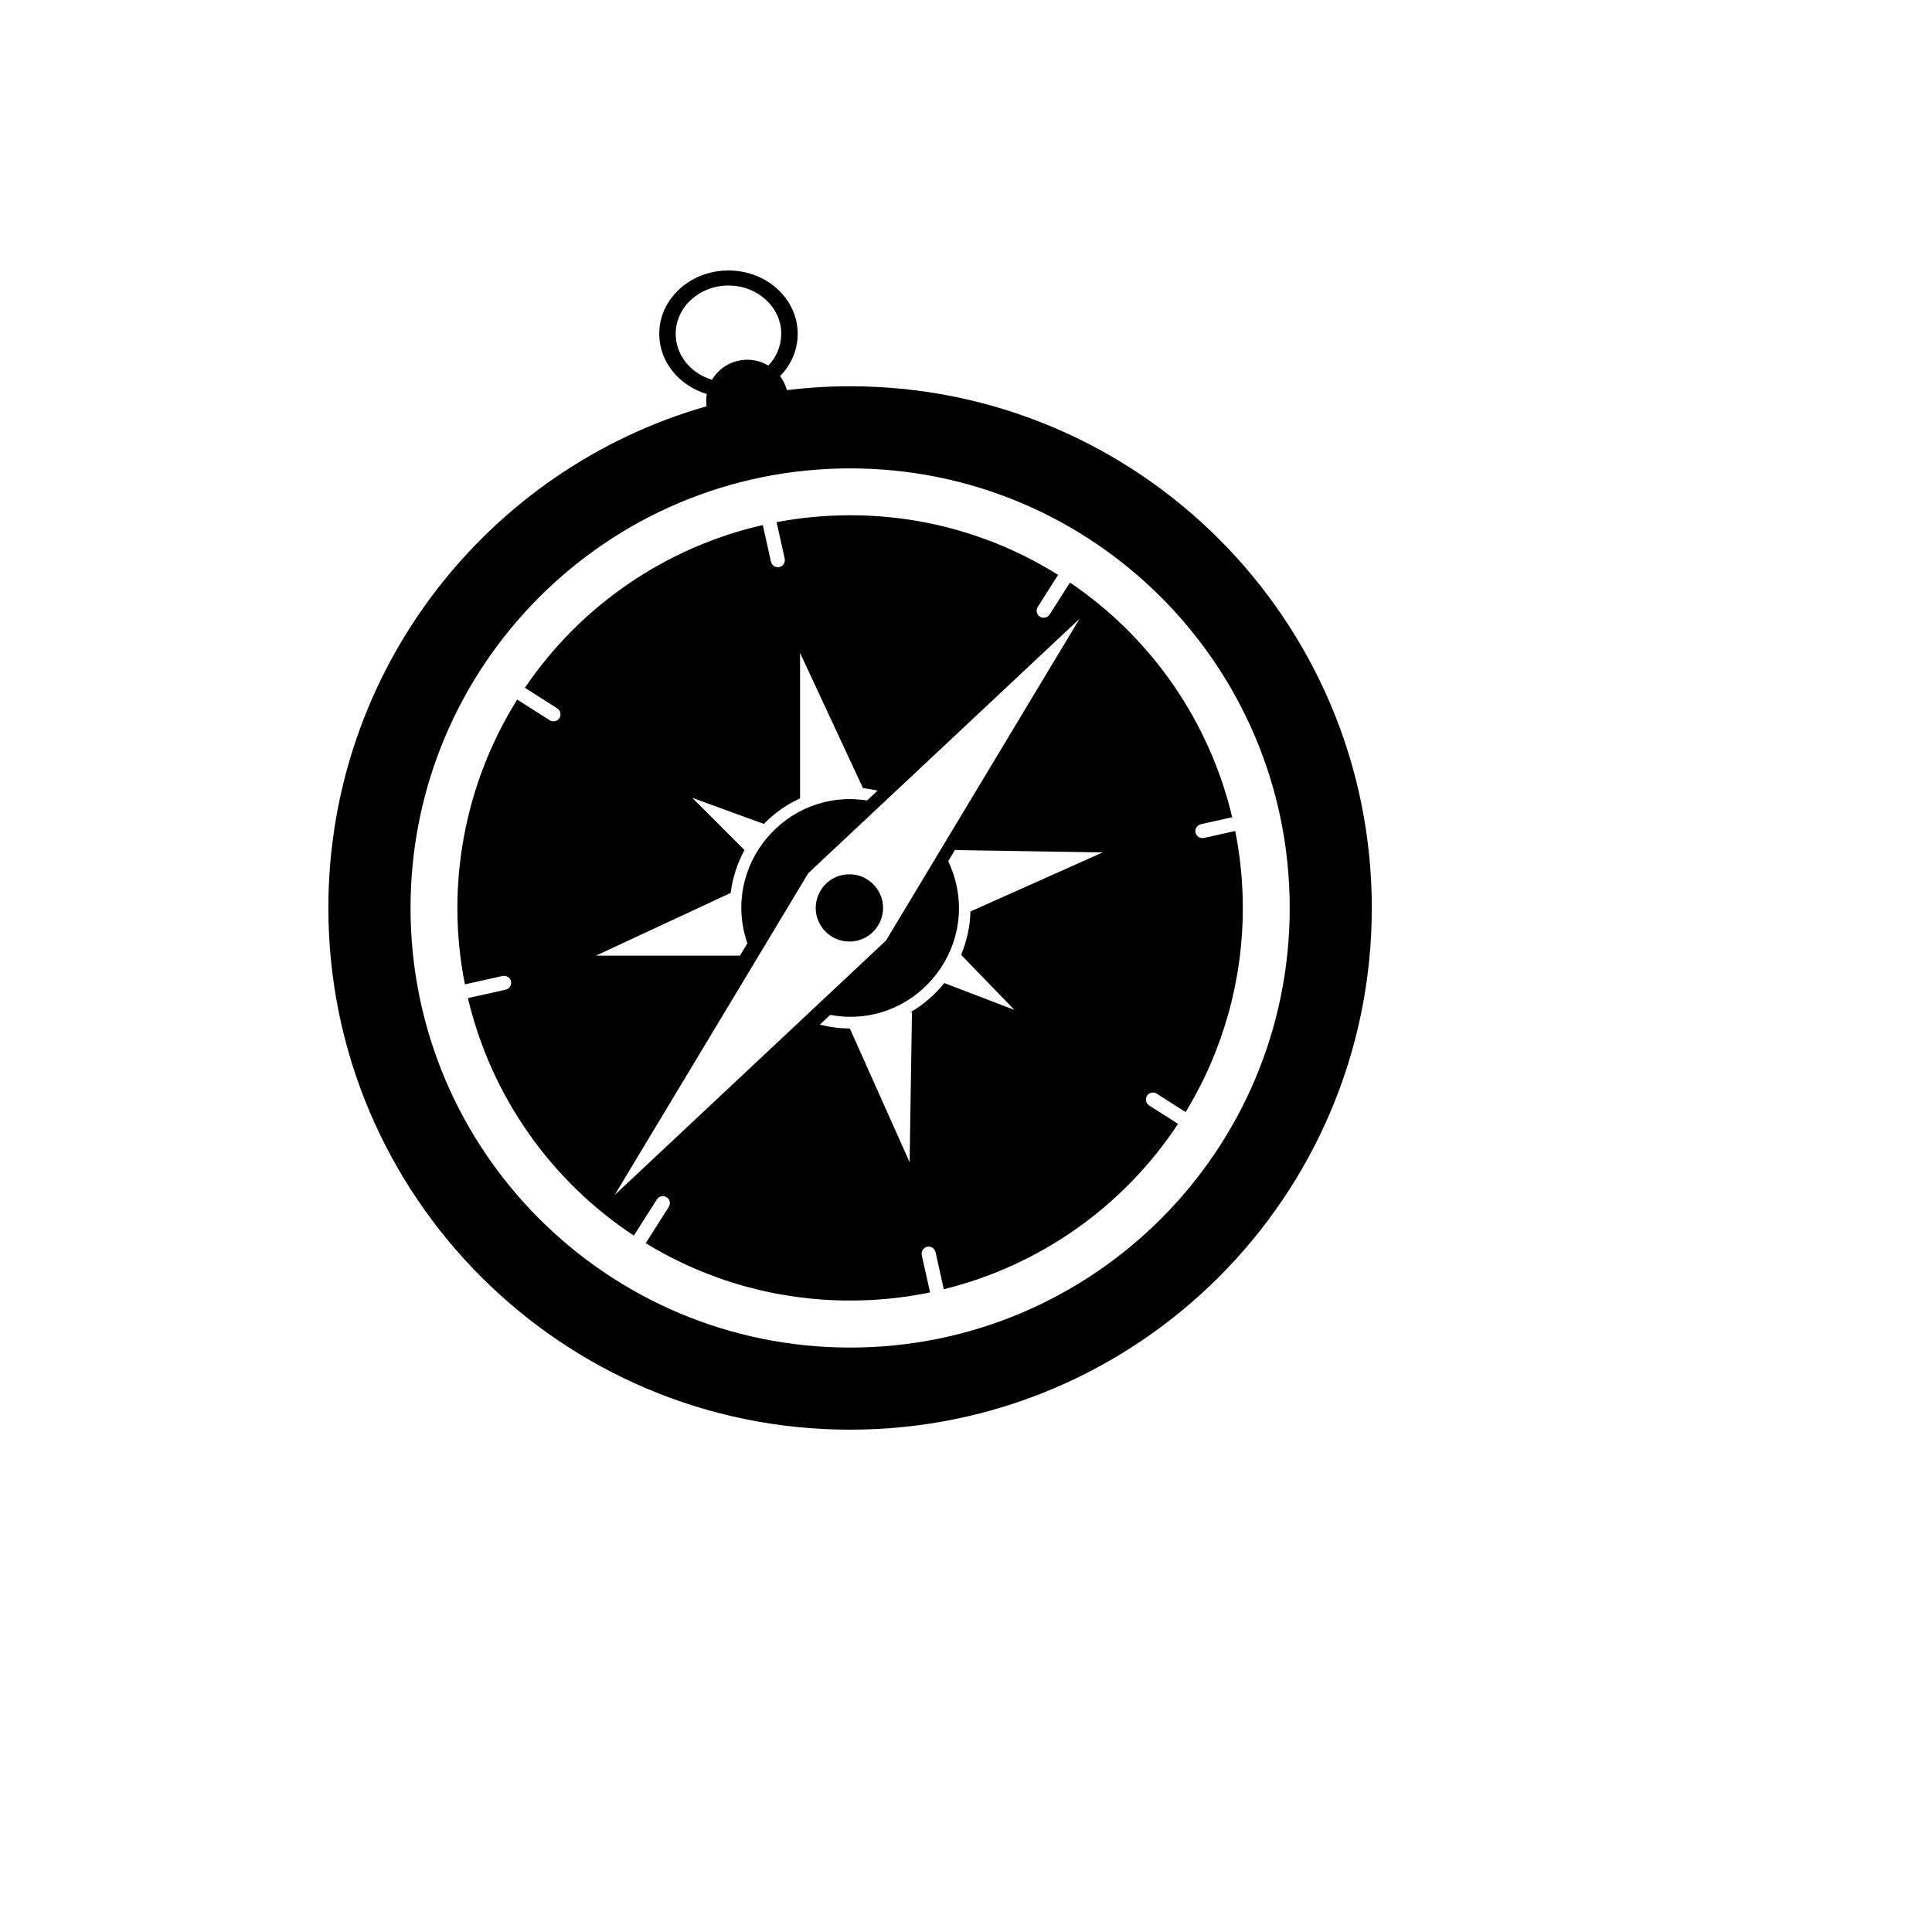 <svg xmlns="http://www.w3.org/2000/svg" version="1.1" xmlns:xlink="http://www.w3.org/1999/xlink" width="100%" height="100%" id="svgWorkerArea" viewBox="-25 -25 625 625" xmlns:idraw="https://idraw.muisca.co" style="background: white;"><defs id="defsdoc"><pattern id="patternBool" x="0" y="0" width="10" height="10" patternUnits="userSpaceOnUse" patternTransform="rotate(35)"><circle cx="5" cy="5" r="4" style="stroke: none;fill: #ff000070;"></circle></pattern></defs><g id="fileImp-393074550" class="cosito"><path id="pathImp-364671509" class="grouped" d="M250.015 99.957C243.082 99.957 236.269 100.39 229.561 101.197 229.122 99.559 228.372 98.022 227.35 96.67 230.905 93.039 233.057 88.258 233.057 82.999 233.057 71.674 223.032 62.5 210.661 62.5 198.29 62.5 188.264 71.674 188.264 82.999 188.264 92.068 194.704 99.762 203.638 102.467 203.416 103.775 203.397 105.111 203.579 106.426 132.939 126.596 81.228 191.619 81.228 268.728 81.228 361.944 156.784 437.5 250 437.5 343.216 437.5 418.772 361.944 418.772 268.728 418.772 175.512 343.201 99.957 250 99.957 250 99.957 250.015 99.957 250.015 99.957M193.583 82.999C193.583 74.363 201.233 67.371 210.661 67.371 220.088 67.371 227.738 74.363 227.738 82.999 227.717 86.827 226.219 90.499 223.555 93.248 217.25 89.488 209.09 91.548 205.327 97.85 198.514 95.803 193.583 89.931 193.583 82.999 193.583 82.999 193.583 82.999 193.583 82.999M250.015 410.935C171.471 410.935 107.808 347.272 107.808 268.728 107.808 190.184 171.471 126.521 250.015 126.522 328.559 126.521 392.222 190.184 392.222 268.728 392.222 347.266 328.553 410.935 250.015 410.935 250.015 410.935 250.015 410.935 250.015 410.935M349.267 328.85C349.267 328.85 358.545 334.752 358.545 334.752 370.673 314.867 377.073 292.02 377.042 268.728 377.042 260.197 376.205 251.875 374.592 243.822 374.592 243.822 364.536 246.063 364.536 246.063 363.266 246.347 362.011 245.57 361.742 244.345 361.474 243.12 362.28 241.895 363.55 241.611 363.55 241.611 373.62 239.37 373.62 239.37 366.244 208.387 347.514 181.298 321.133 163.455 321.133 163.455 314.574 173.764 314.574 173.764 313.887 174.84 312.468 175.169 311.407 174.496 310.346 173.824 310.047 172.405 310.719 171.314 310.719 171.314 317.293 160.975 317.293 160.975 297.126 148.337 273.801 141.65 250 141.686 241.872 141.686 233.924 142.463 226.229 143.913 226.229 143.913 228.844 155.671 228.844 155.671 229.128 156.926 228.351 158.166 227.125 158.45 225.9 158.734 224.675 157.927 224.391 156.672 224.391 156.672 221.762 144.854 221.762 144.854 190.367 152.024 162.862 170.842 144.802 197.505 144.802 197.505 155.215 204.124 155.215 204.124 156.306 204.811 156.65 206.246 155.977 207.307 155.305 208.367 153.871 208.666 152.78 207.964 152.78 207.964 142.321 201.315 142.321 201.315 125.156 228.748 119.1 261.697 125.393 293.44 125.393 293.44 137.51 290.736 137.51 290.736 138.78 290.452 140.02 291.214 140.304 292.454 140.588 293.694 139.766 294.905 138.511 295.188 138.511 295.188 126.365 297.893 126.365 297.893 133.823 329.403 153.024 356.881 180.047 374.719 180.047 374.719 187.488 363.02 187.488 363.02 188.175 361.944 189.594 361.615 190.655 362.288 191.716 362.96 192.015 364.38 191.327 365.47 191.327 365.47 183.887 377.169 183.887 377.169 203.794 389.34 226.682 395.761 250.015 395.725 258.875 395.725 267.526 394.814 275.877 393.096 275.877 393.096 273.203 381.113 273.203 381.113 272.919 379.858 273.696 378.618 274.921 378.334 276.146 378.05 277.372 378.857 277.655 380.112 277.655 380.112 280.315 392.065 280.315 392.065 311.41 384.406 338.471 365.3 356.095 338.562 356.095 338.562 346.817 332.66 346.817 332.66 345.726 331.973 345.382 330.538 346.055 329.478 346.727 328.417 348.161 328.118 349.252 328.82 349.252 328.82 349.267 328.85 349.267 328.85M198.902 233.079C198.902 233.079 222.105 241.536 222.105 241.536 225.437 238.114 229.411 235.291 233.819 233.274 233.819 233.274 233.819 186.225 233.819 186.225 233.819 186.225 254.183 229.972 254.183 229.972 255.782 230.136 257.351 230.405 258.89 230.764 258.89 230.764 255.483 233.961 255.483 233.961 229.292 229.846 208.139 255.09 216.772 280.158 216.772 280.158 214.306 284.267 214.306 284.267 214.296 284.223 214.275 284.182 214.246 284.147 214.246 284.147 167.796 284.147 167.796 284.147 167.796 284.147 211.378 263.858 211.378 263.858 211.99 258.882 213.544 254.206 215.845 249.993 215.845 249.993 198.917 233.065 198.917 233.065 198.917 233.065 198.902 233.079 198.902 233.079M173.846 361.586C173.846 361.586 236.478 257.478 236.478 257.478 236.478 257.478 324.241 175.169 324.241 175.169 324.241 175.169 261.609 279.277 261.609 279.277 261.609 279.277 261.161 279.695 261.161 279.695 261.161 279.695 173.846 361.586 173.846 361.586 173.846 361.586 173.846 361.586 173.846 361.586M303.219 301.718C303.219 301.718 280.479 293.022 280.479 293.022 277.424 296.847 273.68 300.065 269.438 302.51 269.438 302.51 270.021 302.42 270.021 302.42 270.021 302.42 269.259 350.978 269.259 350.978 269.259 350.978 249.925 307.709 249.925 307.709 246.578 307.709 243.321 307.261 240.214 306.469 240.214 306.469 243.575 303.316 243.575 303.316 270.194 308.268 292.188 282.547 283.167 257.019 282.755 255.854 282.281 254.709 281.749 253.593 281.749 253.593 284.035 249.783 284.035 249.783 284.035 249.783 284.17 250.007 284.17 250.007 284.17 250.007 331.726 250.755 331.726 250.755 331.726 250.755 288.936 269.864 288.936 269.864 288.81 274.687 287.787 279.445 285.918 283.893 285.918 283.893 303.204 301.733 303.204 301.733 303.204 301.733 303.219 301.718 303.219 301.718M249.612 257.837C241.24 257.966 236.147 267.11 240.445 274.296 242.555 277.821 246.469 279.858 250.568 279.56 258.918 278.954 263.481 269.535 258.781 262.606 256.723 259.573 253.276 257.78 249.612 257.837 249.612 257.836 249.612 257.836 249.612 257.837"></path></g></svg>